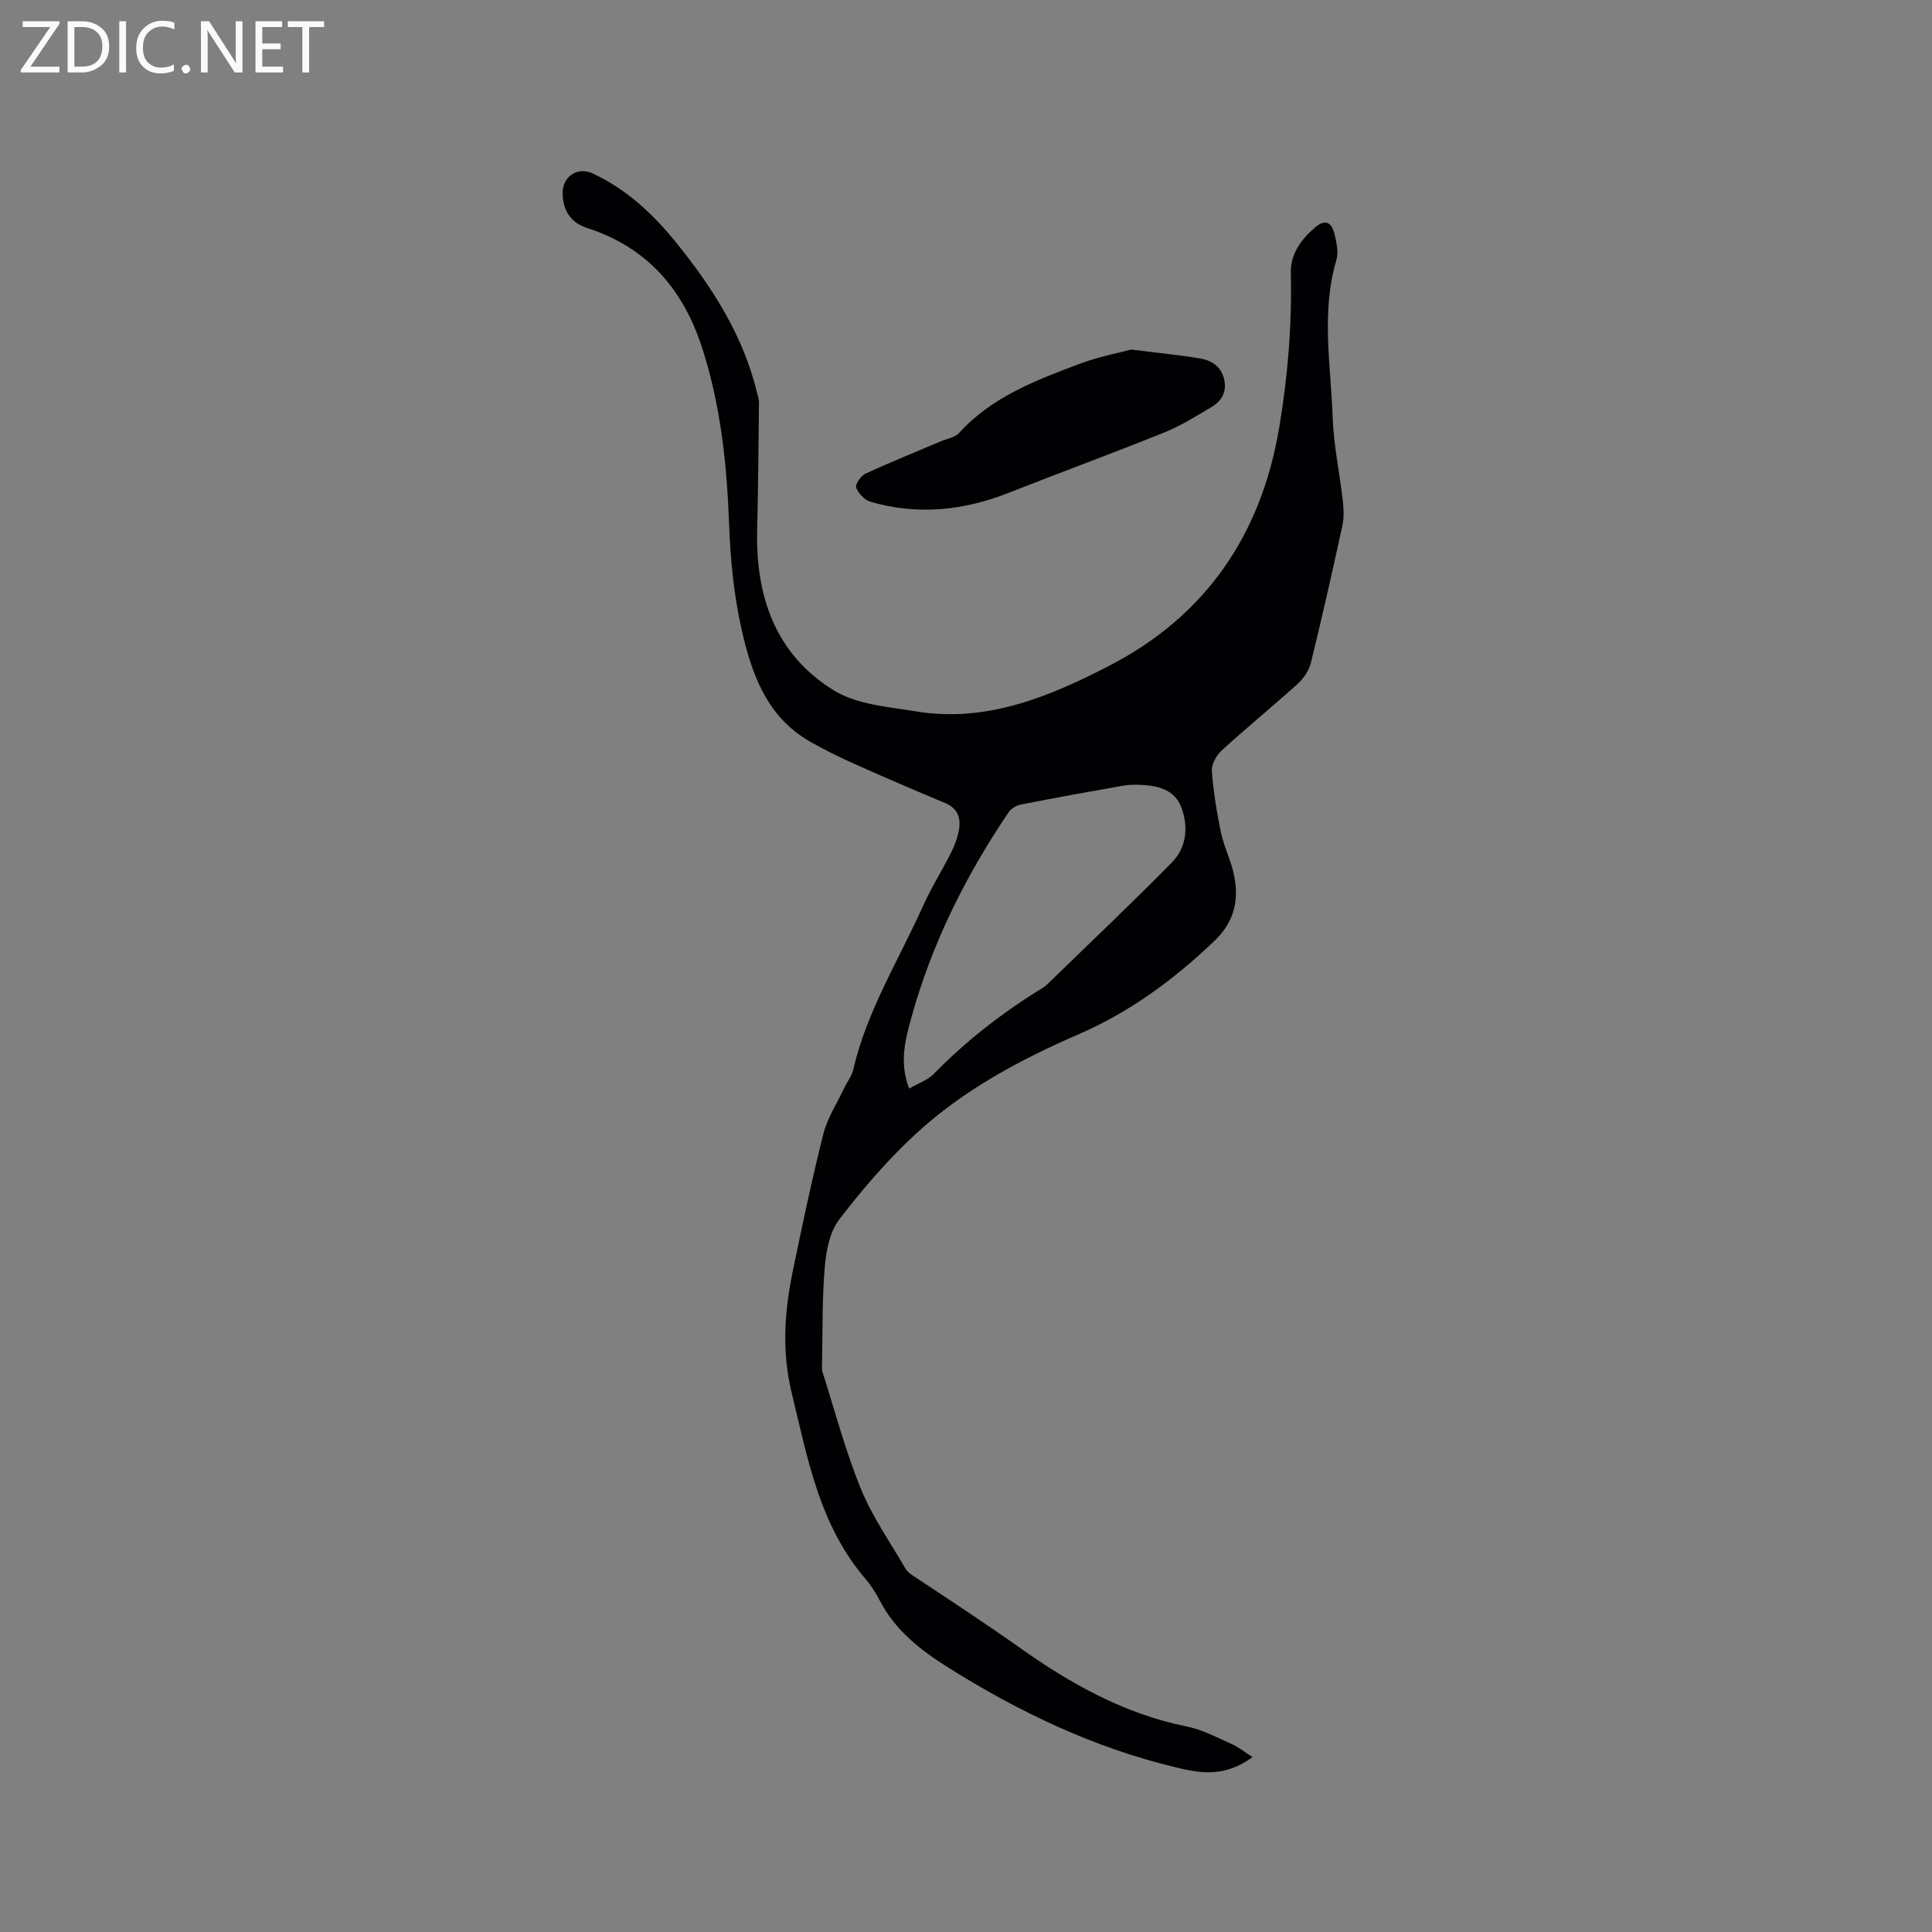 <svg enable-background="new 0 0 400 400" viewBox="0 0 400 400" xmlns="http://www.w3.org/2000/svg"><rect x="0" y="0" width="400" height="400" fill="#808080" stroke="none"/><path d="m259.32 363.79c-5.93 4.33-10.99 3.3-15.89 2.12-16.95-4.05-32.44-11.45-47.15-20.69-5.76-3.62-10.89-7.64-14.1-13.78-.83-1.59-1.8-3.16-2.96-4.51-9.53-11.1-11.98-24.8-15.29-38.47-2.15-8.88-1.49-17.08.26-25.55 1.95-9.42 3.93-18.84 6.28-28.16.83-3.27 2.79-6.26 4.26-9.37.63-1.34 1.62-2.58 1.94-3.98 2.81-12.12 9.4-22.62 14.41-33.79 1.73-3.85 4.02-7.45 5.91-11.24.74-1.48 1.32-3.13 1.58-4.76.38-2.39-.38-4.31-2.89-5.35-6.34-2.65-12.66-5.36-18.93-8.17-3.08-1.38-6.13-2.89-9.06-4.56-9.04-5.16-12.13-14.2-14.2-23.44-1.56-6.97-2.26-14.23-2.53-21.39-.46-12.45-1.72-24.7-5.57-36.62-3.92-12.17-11.36-20.83-23.78-24.86-3.46-1.12-5.05-3.59-5.13-7.16-.08-3.46 3.06-5.63 6.21-4.16 6.98 3.24 12.47 8.36 17.25 14.26 7.52 9.29 13.9 19.23 16.77 31.04.17.72.44 1.45.43 2.17-.1 8.78-.16 17.56-.38 26.34-.34 13.82 3.83 25.82 15.9 33.24 4.77 2.93 11.23 3.39 17.02 4.34 14.59 2.4 27.71-3.1 40.05-9.49 19.86-10.28 31.39-27.02 35.12-49.3 1.78-10.62 2.65-21.2 2.4-31.93-.1-4.03 2.17-7.03 5.02-9.48 2.02-1.74 3.42-1.19 4.04 1.42.4 1.72.85 3.71.38 5.31-3.21 10.81-1.15 21.72-.78 32.57.19 5.68 1.42 11.32 2.07 16.99.2 1.75.33 3.61-.03 5.31-2.06 9.52-4.21 19.02-6.53 28.48-.39 1.6-1.48 3.26-2.72 4.38-5.18 4.7-10.62 9.12-15.78 13.84-1.09 1-2.12 2.86-2.02 4.23.32 4.29 1.02 8.58 1.9 12.8.58 2.78 1.92 5.4 2.56 8.17 1.25 5.37.4 10.07-3.9 14.19-8.36 7.99-17.49 14.74-28.13 19.35-12.22 5.29-23.91 11.58-33.73 20.63-5.81 5.35-11.03 11.44-15.84 17.71-1.96 2.55-2.7 6.42-2.99 9.78-.57 6.54-.43 13.13-.57 19.7-.02.73-.09 1.52.12 2.19 2.56 8.05 4.72 16.27 7.9 24.07 2.37 5.81 6.08 11.08 9.25 16.56.35.6 1 1.09 1.6 1.49 7.48 4.95 14.96 9.85 22.29 15.04 10.24 7.26 21.48 13.58 34.26 16.13 3.25.65 6.32 2.29 9.39 3.66 1.54.69 2.89 1.79 4.31 2.7zm-71.09-138.41c1.92-1.12 3.85-1.76 5.11-3.05 6.77-6.93 14.36-12.79 22.61-17.85.45-.27.84-.65 1.22-1.02 8.5-8.27 17.12-16.43 25.44-24.88 3.01-3.06 3.49-7.26 2.02-11.29-1.34-3.71-4.69-4.6-8.25-4.78-1.26-.06-2.55-.08-3.78.14-7.09 1.25-14.17 2.53-21.23 3.92-.93.18-2.02.83-2.54 1.6-8.97 13.23-16.02 27.41-20.24 42.88-1.22 4.45-2.39 9.06-.36 14.33z" fill="#010104"/><path d="m234.21 72.37c5.86.74 10.07 1.14 14.23 1.84 2.37.4 4.35 1.6 4.99 4.26.65 2.69-.53 4.59-2.69 5.86-3.17 1.87-6.33 3.86-9.72 5.22-10.68 4.3-21.49 8.27-32.2 12.49-9.35 3.68-18.86 4.68-28.57 1.85-1.23-.36-2.53-1.73-2.99-2.94-.25-.66.98-2.45 1.94-2.89 5.15-2.38 10.43-4.5 15.66-6.72 1.25-.53 2.85-.76 3.69-1.68 6.81-7.52 15.96-10.94 25.06-14.37 3.87-1.44 7.99-2.22 10.6-2.92z" fill="#010104"/><g fill="#fbfafa"><path d="m12.4 4.8-6.1 9h6v1.2h-8v-.5l6.1-8.9h-5.7v-1.2h7.6v.4z"/><path d="m14 15v-10.6h3c1.6 0 2.9.5 4 1.4s1.6 2.2 1.6 3.8-.5 3-1.6 3.9-2.4 1.5-4 1.5zm1.4-9.4v8.2h1.6c1.3 0 2.4-.4 3.1-1.1s1.1-1.8 1.1-3.1-.4-2.3-1.2-3-1.8-1-3.1-1z"/><path d="m26.1 4.4v10.6h-1.4v-10.6z"/><path d="m36.1 14.6c-.8.4-1.8.6-2.9.6-1.5 0-2.7-.5-3.6-1.4s-1.4-2.2-1.4-3.8c0-1.7.5-3.1 1.5-4.1s2.3-1.6 3.9-1.6c1 0 1.8.1 2.5.4v1.4c-.8-.4-1.6-.6-2.5-.6-1.2 0-2.1.4-2.9 1.2s-1.1 1.8-1.1 3.2c0 1.3.3 2.3 1 3s1.6 1.1 2.7 1.1c1 0 2-.2 2.7-.7v1.3z"/><path d="m37.6 14.3c0-.2.1-.5.3-.6s.4-.3.6-.3c.3 0 .5.1.6.3s.3.4.3.6-.1.4-.3.6-.4.3-.6.3c-.3 0-.5-.1-.6-.3s-.3-.4-.3-.6z"/><path d="m50.2 15h-1.6l-5.3-8.2c-.2-.2-.3-.5-.4-.7 0 .2.1.7.1 1.5v7.4h-1.4v-10.6h1.7l5.2 8.1c.2.4.4.6.4.7 0-.3-.1-.8-.1-1.5v-7.3h1.4z"/><path d="m58.6 15h-5.7v-10.6h5.5v1.2h-4.1v3.4h3.8v1.2h-3.8v3.6h4.3z"/><path d="m67.1 5.6h-3.1v9.4h-1.4v-9.4h-3v-1.2h7.5z"/></g></svg>